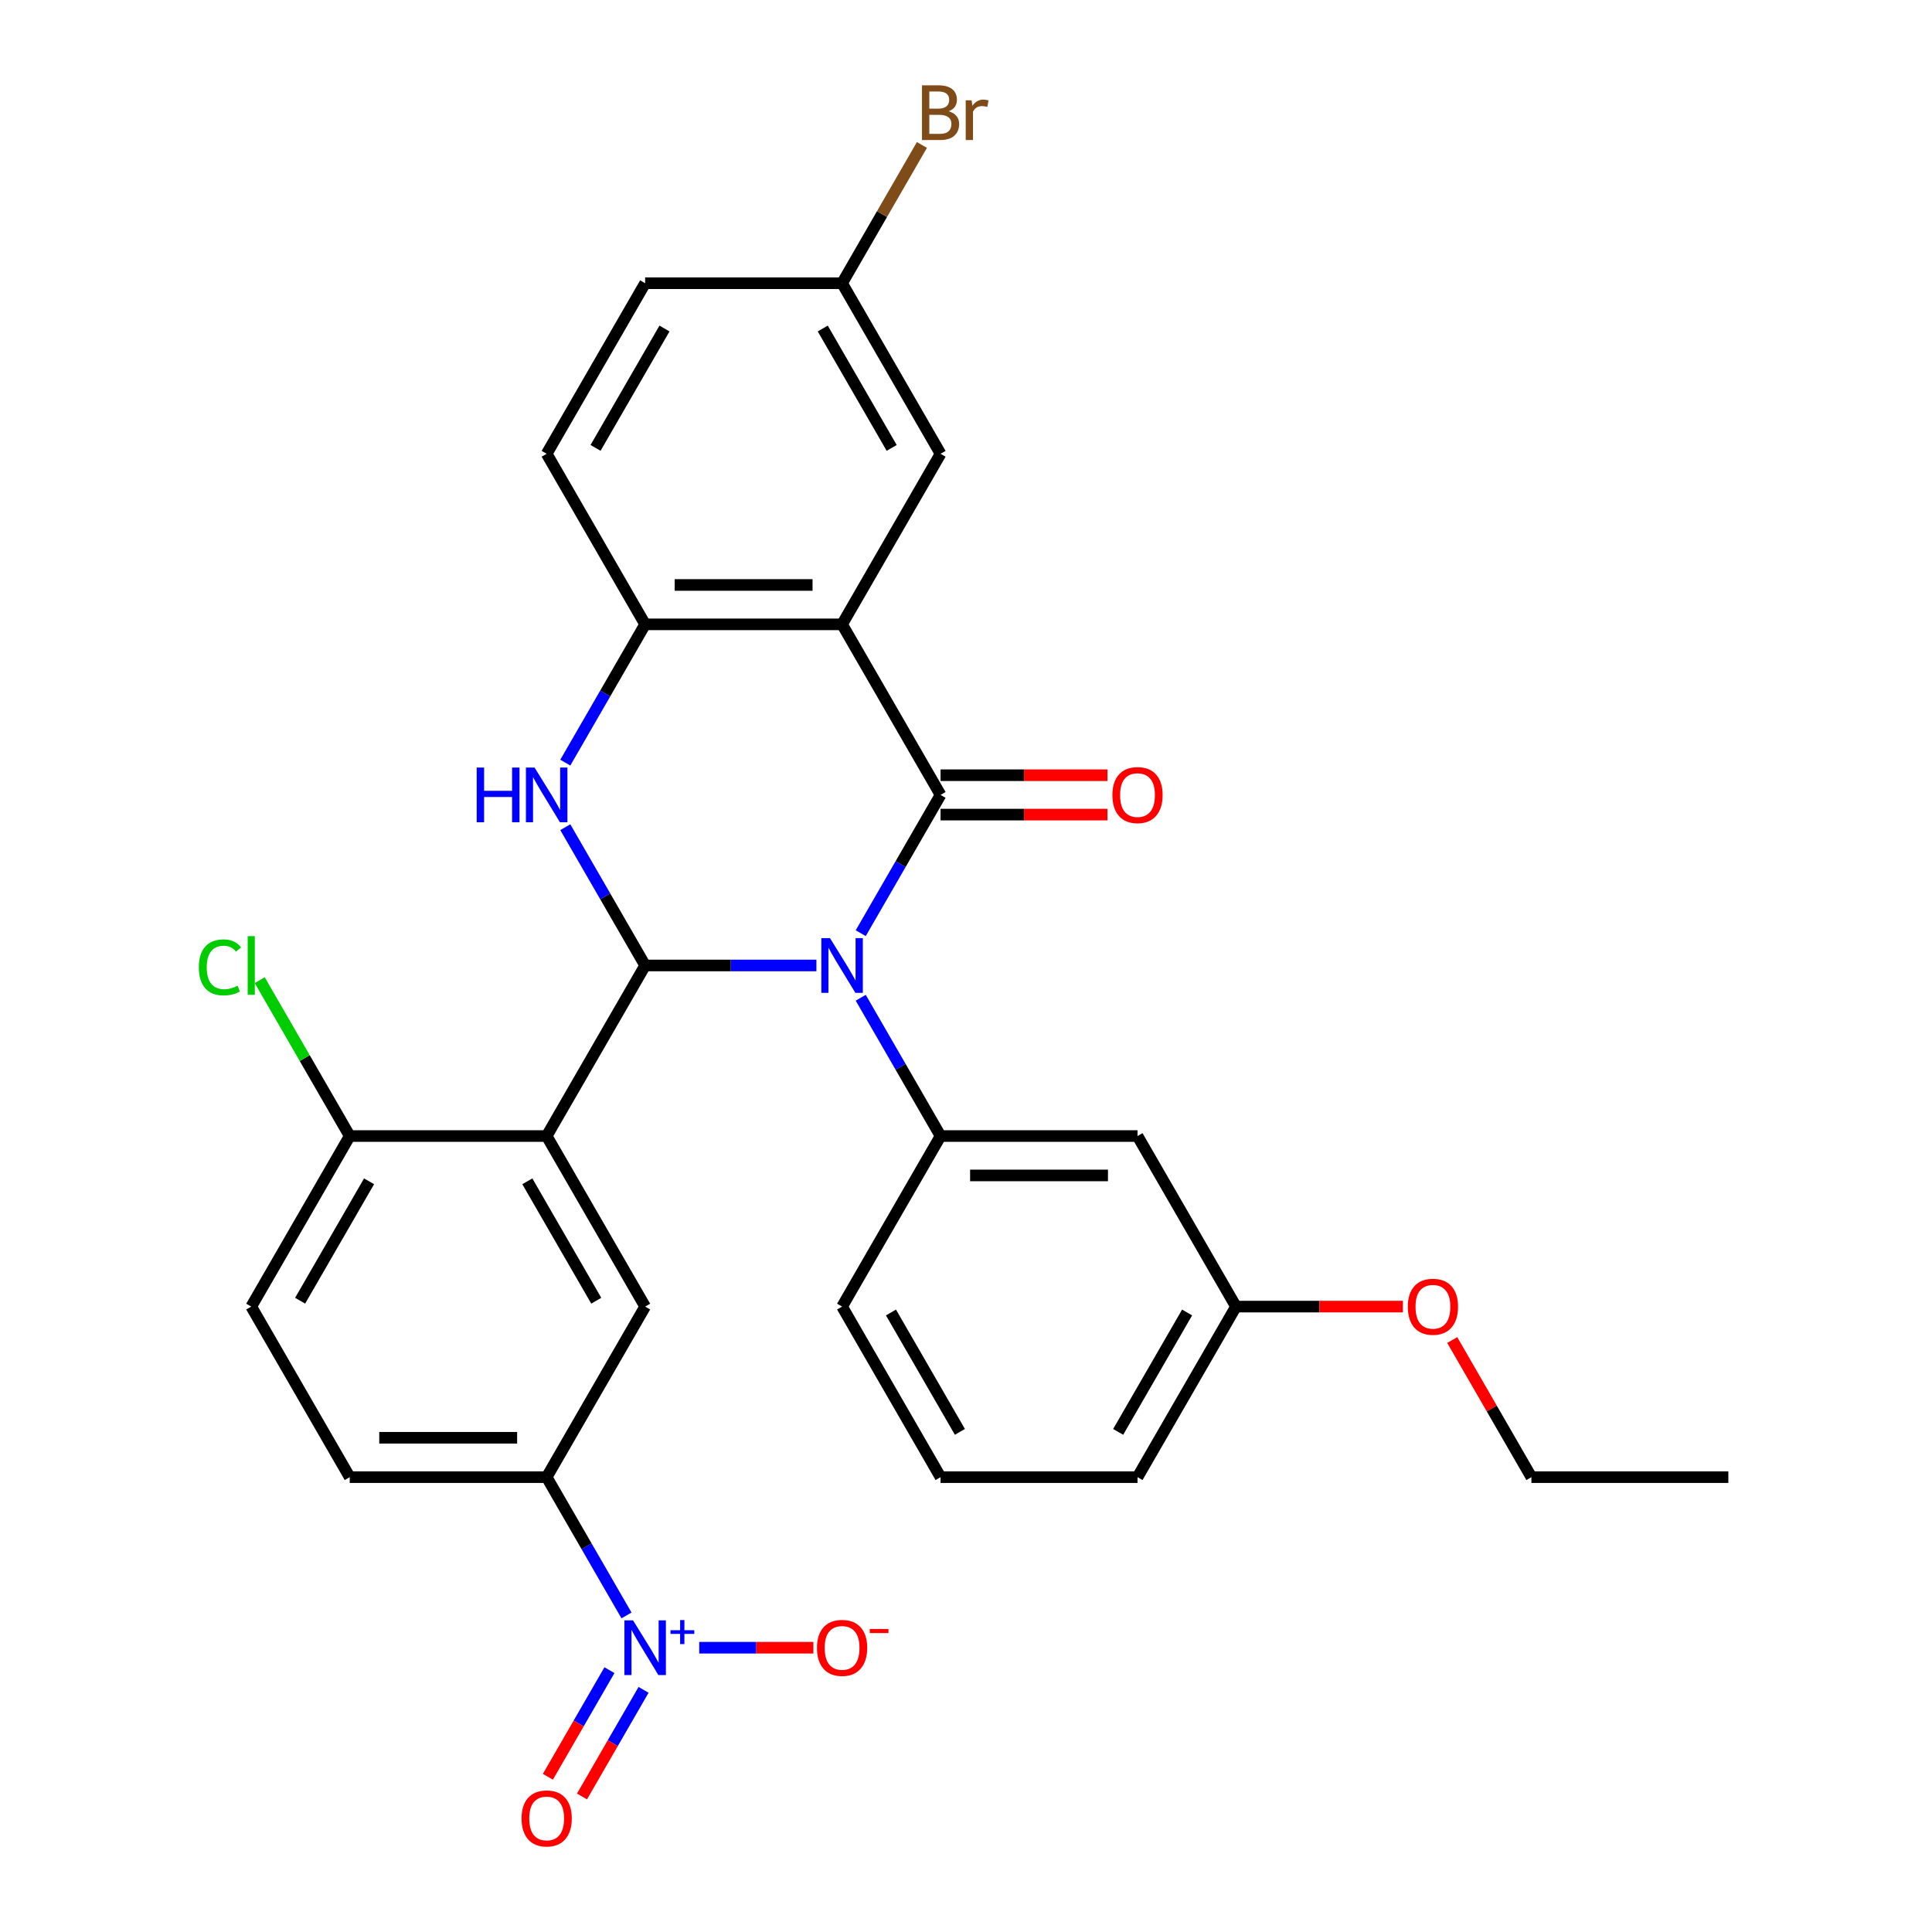 <?xml version='1.0' encoding='iso-8859-1'?>
<svg version='1.1' baseProfile='full'
              xmlns='http://www.w3.org/2000/svg'
                      xmlns:rdkit='http://www.rdkit.org/xml'
                      xmlns:xlink='http://www.w3.org/1999/xlink'
                  xml:space='preserve'
width='1000px' height='1000px' viewBox='0 0 1000 1000'>
<!-- END OF HEADER -->
<rect style='opacity:1.0;fill:#FFFFFF;stroke:none' width='1000' height='1000' x='0' y='0'> </rect>
<path class='bond-0' d='M 422.574,499.727 L 378.249,499.727' style='fill:none;fill-rule:evenodd;stroke:#0000FF;stroke-width:6px;stroke-linecap:butt;stroke-linejoin:miter;stroke-opacity:1' />
<path class='bond-0' d='M 378.249,499.727 L 333.923,499.727' style='fill:none;fill-rule:evenodd;stroke:#000000;stroke-width:6px;stroke-linecap:butt;stroke-linejoin:miter;stroke-opacity:1' />
<path class='bond-1' d='M 445.509,483.019 L 466.171,447.232' style='fill:none;fill-rule:evenodd;stroke:#0000FF;stroke-width:6px;stroke-linecap:butt;stroke-linejoin:miter;stroke-opacity:1' />
<path class='bond-1' d='M 466.171,447.232 L 486.832,411.445' style='fill:none;fill-rule:evenodd;stroke:#000000;stroke-width:6px;stroke-linecap:butt;stroke-linejoin:miter;stroke-opacity:1' />
<path class='bond-7' d='M 445.509,516.436 L 466.171,552.223' style='fill:none;fill-rule:evenodd;stroke:#0000FF;stroke-width:6px;stroke-linecap:butt;stroke-linejoin:miter;stroke-opacity:1' />
<path class='bond-7' d='M 466.171,552.223 L 486.832,588.01' style='fill:none;fill-rule:evenodd;stroke:#000000;stroke-width:6px;stroke-linecap:butt;stroke-linejoin:miter;stroke-opacity:1' />
<path class='bond-3' d='M 333.923,499.727 L 282.954,588.01' style='fill:none;fill-rule:evenodd;stroke:#000000;stroke-width:6px;stroke-linecap:butt;stroke-linejoin:miter;stroke-opacity:1' />
<path class='bond-4' d='M 333.923,499.727 L 313.262,463.941' style='fill:none;fill-rule:evenodd;stroke:#000000;stroke-width:6px;stroke-linecap:butt;stroke-linejoin:miter;stroke-opacity:1' />
<path class='bond-4' d='M 313.262,463.941 L 292.6,428.154' style='fill:none;fill-rule:evenodd;stroke:#0000FF;stroke-width:6px;stroke-linecap:butt;stroke-linejoin:miter;stroke-opacity:1' />
<path class='bond-2' d='M 486.832,411.445 L 435.863,323.163' style='fill:none;fill-rule:evenodd;stroke:#000000;stroke-width:6px;stroke-linecap:butt;stroke-linejoin:miter;stroke-opacity:1' />
<path class='bond-12' d='M 486.832,421.639 L 530.028,421.639' style='fill:none;fill-rule:evenodd;stroke:#000000;stroke-width:6px;stroke-linecap:butt;stroke-linejoin:miter;stroke-opacity:1' />
<path class='bond-12' d='M 530.028,421.639 L 573.223,421.639' style='fill:none;fill-rule:evenodd;stroke:#FF0000;stroke-width:6px;stroke-linecap:butt;stroke-linejoin:miter;stroke-opacity:1' />
<path class='bond-12' d='M 486.832,401.251 L 530.028,401.251' style='fill:none;fill-rule:evenodd;stroke:#000000;stroke-width:6px;stroke-linecap:butt;stroke-linejoin:miter;stroke-opacity:1' />
<path class='bond-12' d='M 530.028,401.251 L 573.223,401.251' style='fill:none;fill-rule:evenodd;stroke:#FF0000;stroke-width:6px;stroke-linecap:butt;stroke-linejoin:miter;stroke-opacity:1' />
<path class='bond-6' d='M 435.863,323.163 L 333.923,323.163' style='fill:none;fill-rule:evenodd;stroke:#000000;stroke-width:6px;stroke-linecap:butt;stroke-linejoin:miter;stroke-opacity:1' />
<path class='bond-6' d='M 420.572,302.775 L 349.214,302.775' style='fill:none;fill-rule:evenodd;stroke:#000000;stroke-width:6px;stroke-linecap:butt;stroke-linejoin:miter;stroke-opacity:1' />
<path class='bond-13' d='M 435.863,323.163 L 486.832,234.881' style='fill:none;fill-rule:evenodd;stroke:#000000;stroke-width:6px;stroke-linecap:butt;stroke-linejoin:miter;stroke-opacity:1' />
<path class='bond-8' d='M 282.954,588.01 L 333.923,676.292' style='fill:none;fill-rule:evenodd;stroke:#000000;stroke-width:6px;stroke-linecap:butt;stroke-linejoin:miter;stroke-opacity:1' />
<path class='bond-8' d='M 272.943,611.446 L 308.621,673.243' style='fill:none;fill-rule:evenodd;stroke:#000000;stroke-width:6px;stroke-linecap:butt;stroke-linejoin:miter;stroke-opacity:1' />
<path class='bond-11' d='M 282.954,588.01 L 181.014,588.01' style='fill:none;fill-rule:evenodd;stroke:#000000;stroke-width:6px;stroke-linecap:butt;stroke-linejoin:miter;stroke-opacity:1' />
<path class='bond-30' d='M 292.6,394.737 L 313.262,358.95' style='fill:none;fill-rule:evenodd;stroke:#0000FF;stroke-width:6px;stroke-linecap:butt;stroke-linejoin:miter;stroke-opacity:1' />
<path class='bond-30' d='M 313.262,358.95 L 333.923,323.163' style='fill:none;fill-rule:evenodd;stroke:#000000;stroke-width:6px;stroke-linecap:butt;stroke-linejoin:miter;stroke-opacity:1' />
<path class='bond-5' d='M 324.277,836.148 L 303.615,800.361' style='fill:none;fill-rule:evenodd;stroke:#0000FF;stroke-width:6px;stroke-linecap:butt;stroke-linejoin:miter;stroke-opacity:1' />
<path class='bond-5' d='M 303.615,800.361 L 282.954,764.574' style='fill:none;fill-rule:evenodd;stroke:#000000;stroke-width:6px;stroke-linecap:butt;stroke-linejoin:miter;stroke-opacity:1' />
<path class='bond-14' d='M 361.917,852.856 L 391.465,852.856' style='fill:none;fill-rule:evenodd;stroke:#0000FF;stroke-width:6px;stroke-linecap:butt;stroke-linejoin:miter;stroke-opacity:1' />
<path class='bond-14' d='M 391.465,852.856 L 421.014,852.856' style='fill:none;fill-rule:evenodd;stroke:#FF0000;stroke-width:6px;stroke-linecap:butt;stroke-linejoin:miter;stroke-opacity:1' />
<path class='bond-15' d='M 315.448,864.468 L 299.517,892.061' style='fill:none;fill-rule:evenodd;stroke:#0000FF;stroke-width:6px;stroke-linecap:butt;stroke-linejoin:miter;stroke-opacity:1' />
<path class='bond-15' d='M 299.517,892.061 L 283.586,919.655' style='fill:none;fill-rule:evenodd;stroke:#FF0000;stroke-width:6px;stroke-linecap:butt;stroke-linejoin:miter;stroke-opacity:1' />
<path class='bond-15' d='M 333.105,874.661 L 317.174,902.255' style='fill:none;fill-rule:evenodd;stroke:#0000FF;stroke-width:6px;stroke-linecap:butt;stroke-linejoin:miter;stroke-opacity:1' />
<path class='bond-15' d='M 317.174,902.255 L 301.242,929.849' style='fill:none;fill-rule:evenodd;stroke:#FF0000;stroke-width:6px;stroke-linecap:butt;stroke-linejoin:miter;stroke-opacity:1' />
<path class='bond-16' d='M 333.923,323.163 L 282.954,234.881' style='fill:none;fill-rule:evenodd;stroke:#000000;stroke-width:6px;stroke-linecap:butt;stroke-linejoin:miter;stroke-opacity:1' />
<path class='bond-10' d='M 486.832,588.01 L 588.772,588.01' style='fill:none;fill-rule:evenodd;stroke:#000000;stroke-width:6px;stroke-linecap:butt;stroke-linejoin:miter;stroke-opacity:1' />
<path class='bond-10' d='M 502.123,608.398 L 573.481,608.398' style='fill:none;fill-rule:evenodd;stroke:#000000;stroke-width:6px;stroke-linecap:butt;stroke-linejoin:miter;stroke-opacity:1' />
<path class='bond-23' d='M 486.832,588.01 L 435.863,676.292' style='fill:none;fill-rule:evenodd;stroke:#000000;stroke-width:6px;stroke-linecap:butt;stroke-linejoin:miter;stroke-opacity:1' />
<path class='bond-9' d='M 333.923,676.292 L 282.954,764.574' style='fill:none;fill-rule:evenodd;stroke:#000000;stroke-width:6px;stroke-linecap:butt;stroke-linejoin:miter;stroke-opacity:1' />
<path class='bond-33' d='M 282.954,764.574 L 181.014,764.574' style='fill:none;fill-rule:evenodd;stroke:#000000;stroke-width:6px;stroke-linecap:butt;stroke-linejoin:miter;stroke-opacity:1' />
<path class='bond-33' d='M 267.663,744.186 L 196.305,744.186' style='fill:none;fill-rule:evenodd;stroke:#000000;stroke-width:6px;stroke-linecap:butt;stroke-linejoin:miter;stroke-opacity:1' />
<path class='bond-20' d='M 588.772,588.01 L 639.742,676.292' style='fill:none;fill-rule:evenodd;stroke:#000000;stroke-width:6px;stroke-linecap:butt;stroke-linejoin:miter;stroke-opacity:1' />
<path class='bond-18' d='M 181.014,588.01 L 130.044,676.292' style='fill:none;fill-rule:evenodd;stroke:#000000;stroke-width:6px;stroke-linecap:butt;stroke-linejoin:miter;stroke-opacity:1' />
<path class='bond-18' d='M 191.025,611.446 L 155.346,673.243' style='fill:none;fill-rule:evenodd;stroke:#000000;stroke-width:6px;stroke-linecap:butt;stroke-linejoin:miter;stroke-opacity:1' />
<path class='bond-21' d='M 181.014,588.01 L 157.724,547.669' style='fill:none;fill-rule:evenodd;stroke:#000000;stroke-width:6px;stroke-linecap:butt;stroke-linejoin:miter;stroke-opacity:1' />
<path class='bond-21' d='M 157.724,547.669 L 134.433,507.329' style='fill:none;fill-rule:evenodd;stroke:#00CC00;stroke-width:6px;stroke-linecap:butt;stroke-linejoin:miter;stroke-opacity:1' />
<path class='bond-19' d='M 486.832,234.881 L 435.863,146.599' style='fill:none;fill-rule:evenodd;stroke:#000000;stroke-width:6px;stroke-linecap:butt;stroke-linejoin:miter;stroke-opacity:1' />
<path class='bond-19' d='M 461.531,231.833 L 425.852,170.035' style='fill:none;fill-rule:evenodd;stroke:#000000;stroke-width:6px;stroke-linecap:butt;stroke-linejoin:miter;stroke-opacity:1' />
<path class='bond-32' d='M 282.954,234.881 L 333.923,146.599' style='fill:none;fill-rule:evenodd;stroke:#000000;stroke-width:6px;stroke-linecap:butt;stroke-linejoin:miter;stroke-opacity:1' />
<path class='bond-32' d='M 308.255,231.833 L 343.934,170.035' style='fill:none;fill-rule:evenodd;stroke:#000000;stroke-width:6px;stroke-linecap:butt;stroke-linejoin:miter;stroke-opacity:1' />
<path class='bond-17' d='M 181.014,764.574 L 130.044,676.292' style='fill:none;fill-rule:evenodd;stroke:#000000;stroke-width:6px;stroke-linecap:butt;stroke-linejoin:miter;stroke-opacity:1' />
<path class='bond-22' d='M 435.863,146.599 L 333.923,146.599' style='fill:none;fill-rule:evenodd;stroke:#000000;stroke-width:6px;stroke-linecap:butt;stroke-linejoin:miter;stroke-opacity:1' />
<path class='bond-24' d='M 435.863,146.599 L 456.524,110.812' style='fill:none;fill-rule:evenodd;stroke:#000000;stroke-width:6px;stroke-linecap:butt;stroke-linejoin:miter;stroke-opacity:1' />
<path class='bond-24' d='M 456.524,110.812 L 477.186,75.025' style='fill:none;fill-rule:evenodd;stroke:#7F4C19;stroke-width:6px;stroke-linecap:butt;stroke-linejoin:miter;stroke-opacity:1' />
<path class='bond-25' d='M 639.742,676.292 L 682.937,676.292' style='fill:none;fill-rule:evenodd;stroke:#000000;stroke-width:6px;stroke-linecap:butt;stroke-linejoin:miter;stroke-opacity:1' />
<path class='bond-25' d='M 682.937,676.292 L 726.132,676.292' style='fill:none;fill-rule:evenodd;stroke:#FF0000;stroke-width:6px;stroke-linecap:butt;stroke-linejoin:miter;stroke-opacity:1' />
<path class='bond-31' d='M 639.742,676.292 L 588.772,764.574' style='fill:none;fill-rule:evenodd;stroke:#000000;stroke-width:6px;stroke-linecap:butt;stroke-linejoin:miter;stroke-opacity:1' />
<path class='bond-31' d='M 614.44,679.34 L 578.761,741.138' style='fill:none;fill-rule:evenodd;stroke:#000000;stroke-width:6px;stroke-linecap:butt;stroke-linejoin:miter;stroke-opacity:1' />
<path class='bond-26' d='M 435.863,676.292 L 486.832,764.574' style='fill:none;fill-rule:evenodd;stroke:#000000;stroke-width:6px;stroke-linecap:butt;stroke-linejoin:miter;stroke-opacity:1' />
<path class='bond-26' d='M 461.165,679.34 L 496.843,741.138' style='fill:none;fill-rule:evenodd;stroke:#000000;stroke-width:6px;stroke-linecap:butt;stroke-linejoin:miter;stroke-opacity:1' />
<path class='bond-28' d='M 751.674,693.6 L 772.162,729.087' style='fill:none;fill-rule:evenodd;stroke:#FF0000;stroke-width:6px;stroke-linecap:butt;stroke-linejoin:miter;stroke-opacity:1' />
<path class='bond-28' d='M 772.162,729.087 L 792.651,764.574' style='fill:none;fill-rule:evenodd;stroke:#000000;stroke-width:6px;stroke-linecap:butt;stroke-linejoin:miter;stroke-opacity:1' />
<path class='bond-27' d='M 486.832,764.574 L 588.772,764.574' style='fill:none;fill-rule:evenodd;stroke:#000000;stroke-width:6px;stroke-linecap:butt;stroke-linejoin:miter;stroke-opacity:1' />
<path class='bond-29' d='M 792.651,764.574 L 894.59,764.574' style='fill:none;fill-rule:evenodd;stroke:#000000;stroke-width:6px;stroke-linecap:butt;stroke-linejoin:miter;stroke-opacity:1' />
<path  class='atom-0' d='M 429.603 485.567
L 438.883 500.567
Q 439.803 502.047, 441.283 504.727
Q 442.763 507.407, 442.843 507.567
L 442.843 485.567
L 446.603 485.567
L 446.603 513.887
L 442.723 513.887
L 432.763 497.487
Q 431.603 495.567, 430.363 493.367
Q 429.163 491.167, 428.803 490.487
L 428.803 513.887
L 425.123 513.887
L 425.123 485.567
L 429.603 485.567
' fill='#0000FF'/>
<path  class='atom-5' d='M 246.734 397.285
L 250.574 397.285
L 250.574 409.325
L 265.054 409.325
L 265.054 397.285
L 268.894 397.285
L 268.894 425.605
L 265.054 425.605
L 265.054 412.525
L 250.574 412.525
L 250.574 425.605
L 246.734 425.605
L 246.734 397.285
' fill='#0000FF'/>
<path  class='atom-5' d='M 276.694 397.285
L 285.974 412.285
Q 286.894 413.765, 288.374 416.445
Q 289.854 419.125, 289.934 419.285
L 289.934 397.285
L 293.694 397.285
L 293.694 425.605
L 289.814 425.605
L 279.854 409.205
Q 278.694 407.285, 277.454 405.085
Q 276.254 402.885, 275.894 402.205
L 275.894 425.605
L 272.214 425.605
L 272.214 397.285
L 276.694 397.285
' fill='#0000FF'/>
<path  class='atom-6' d='M 327.663 838.696
L 336.943 853.696
Q 337.863 855.176, 339.343 857.856
Q 340.823 860.536, 340.903 860.696
L 340.903 838.696
L 344.663 838.696
L 344.663 867.016
L 340.783 867.016
L 330.823 850.616
Q 329.663 848.696, 328.423 846.496
Q 327.223 844.296, 326.863 843.616
L 326.863 867.016
L 323.183 867.016
L 323.183 838.696
L 327.663 838.696
' fill='#0000FF'/>
<path  class='atom-6' d='M 347.039 843.801
L 352.029 843.801
L 352.029 838.547
L 354.246 838.547
L 354.246 843.801
L 359.368 843.801
L 359.368 845.702
L 354.246 845.702
L 354.246 850.982
L 352.029 850.982
L 352.029 845.702
L 347.039 845.702
L 347.039 843.801
' fill='#0000FF'/>
<path  class='atom-13' d='M 575.772 411.525
Q 575.772 404.725, 579.132 400.925
Q 582.492 397.125, 588.772 397.125
Q 595.052 397.125, 598.412 400.925
Q 601.772 404.725, 601.772 411.525
Q 601.772 418.405, 598.372 422.325
Q 594.972 426.205, 588.772 426.205
Q 582.532 426.205, 579.132 422.325
Q 575.772 418.445, 575.772 411.525
M 588.772 423.005
Q 593.092 423.005, 595.412 420.125
Q 597.772 417.205, 597.772 411.525
Q 597.772 405.965, 595.412 403.165
Q 593.092 400.325, 588.772 400.325
Q 584.452 400.325, 582.092 403.125
Q 579.772 405.925, 579.772 411.525
Q 579.772 417.245, 582.092 420.125
Q 584.452 423.005, 588.772 423.005
' fill='#FF0000'/>
<path  class='atom-15' d='M 422.863 852.936
Q 422.863 846.136, 426.223 842.336
Q 429.583 838.536, 435.863 838.536
Q 442.143 838.536, 445.503 842.336
Q 448.863 846.136, 448.863 852.936
Q 448.863 859.816, 445.463 863.736
Q 442.063 867.616, 435.863 867.616
Q 429.623 867.616, 426.223 863.736
Q 422.863 859.856, 422.863 852.936
M 435.863 864.416
Q 440.183 864.416, 442.503 861.536
Q 444.863 858.616, 444.863 852.936
Q 444.863 847.376, 442.503 844.576
Q 440.183 841.736, 435.863 841.736
Q 431.543 841.736, 429.183 844.536
Q 426.863 847.336, 426.863 852.936
Q 426.863 858.656, 429.183 861.536
Q 431.543 864.416, 435.863 864.416
' fill='#FF0000'/>
<path  class='atom-15' d='M 450.183 843.158
L 459.871 843.158
L 459.871 845.27
L 450.183 845.27
L 450.183 843.158
' fill='#FF0000'/>
<path  class='atom-16' d='M 269.954 941.218
Q 269.954 934.418, 273.314 930.618
Q 276.674 926.818, 282.954 926.818
Q 289.234 926.818, 292.594 930.618
Q 295.954 934.418, 295.954 941.218
Q 295.954 948.098, 292.554 952.018
Q 289.154 955.898, 282.954 955.898
Q 276.714 955.898, 273.314 952.018
Q 269.954 948.138, 269.954 941.218
M 282.954 952.698
Q 287.274 952.698, 289.594 949.818
Q 291.954 946.898, 291.954 941.218
Q 291.954 935.658, 289.594 932.858
Q 287.274 930.018, 282.954 930.018
Q 278.634 930.018, 276.274 932.818
Q 273.954 935.618, 273.954 941.218
Q 273.954 946.938, 276.274 949.818
Q 278.634 952.698, 282.954 952.698
' fill='#FF0000'/>
<path  class='atom-22' d='M 102.924 500.707
Q 102.924 493.667, 106.204 489.987
Q 109.524 486.267, 115.804 486.267
Q 121.644 486.267, 124.764 490.387
L 122.124 492.547
Q 119.844 489.547, 115.804 489.547
Q 111.524 489.547, 109.244 492.427
Q 107.004 495.267, 107.004 500.707
Q 107.004 506.307, 109.324 509.187
Q 111.684 512.067, 116.244 512.067
Q 119.364 512.067, 123.004 510.187
L 124.124 513.187
Q 122.644 514.147, 120.404 514.707
Q 118.164 515.267, 115.684 515.267
Q 109.524 515.267, 106.204 511.507
Q 102.924 507.747, 102.924 500.707
' fill='#00CC00'/>
<path  class='atom-22' d='M 128.204 484.547
L 131.884 484.547
L 131.884 514.907
L 128.204 514.907
L 128.204 484.547
' fill='#00CC00'/>
<path  class='atom-25' d='M 490.972 57.597
Q 493.692 58.357, 495.052 60.037
Q 496.452 61.677, 496.452 64.117
Q 496.452 68.037, 493.932 70.277
Q 491.452 72.477, 486.732 72.477
L 477.212 72.477
L 477.212 44.157
L 485.572 44.157
Q 490.412 44.157, 492.852 46.117
Q 495.292 48.077, 495.292 51.677
Q 495.292 55.957, 490.972 57.597
M 481.012 47.357
L 481.012 56.237
L 485.572 56.237
Q 488.372 56.237, 489.812 55.117
Q 491.292 53.957, 491.292 51.677
Q 491.292 47.357, 485.572 47.357
L 481.012 47.357
M 486.732 69.277
Q 489.492 69.277, 490.972 67.957
Q 492.452 66.637, 492.452 64.117
Q 492.452 61.797, 490.812 60.637
Q 489.212 59.437, 486.132 59.437
L 481.012 59.437
L 481.012 69.277
L 486.732 69.277
' fill='#7F4C19'/>
<path  class='atom-25' d='M 502.892 51.917
L 503.332 54.757
Q 505.492 51.557, 509.012 51.557
Q 510.132 51.557, 511.652 51.957
L 511.052 55.317
Q 509.332 54.917, 508.372 54.917
Q 506.692 54.917, 505.572 55.597
Q 504.492 56.237, 503.612 57.797
L 503.612 72.477
L 499.852 72.477
L 499.852 51.917
L 502.892 51.917
' fill='#7F4C19'/>
<path  class='atom-26' d='M 728.681 676.372
Q 728.681 669.572, 732.041 665.772
Q 735.401 661.972, 741.681 661.972
Q 747.961 661.972, 751.321 665.772
Q 754.681 669.572, 754.681 676.372
Q 754.681 683.252, 751.281 687.172
Q 747.881 691.052, 741.681 691.052
Q 735.441 691.052, 732.041 687.172
Q 728.681 683.292, 728.681 676.372
M 741.681 687.852
Q 746.001 687.852, 748.321 684.972
Q 750.681 682.052, 750.681 676.372
Q 750.681 670.812, 748.321 668.012
Q 746.001 665.172, 741.681 665.172
Q 737.361 665.172, 735.001 667.972
Q 732.681 670.772, 732.681 676.372
Q 732.681 682.092, 735.001 684.972
Q 737.361 687.852, 741.681 687.852
' fill='#FF0000'/>
</svg>
